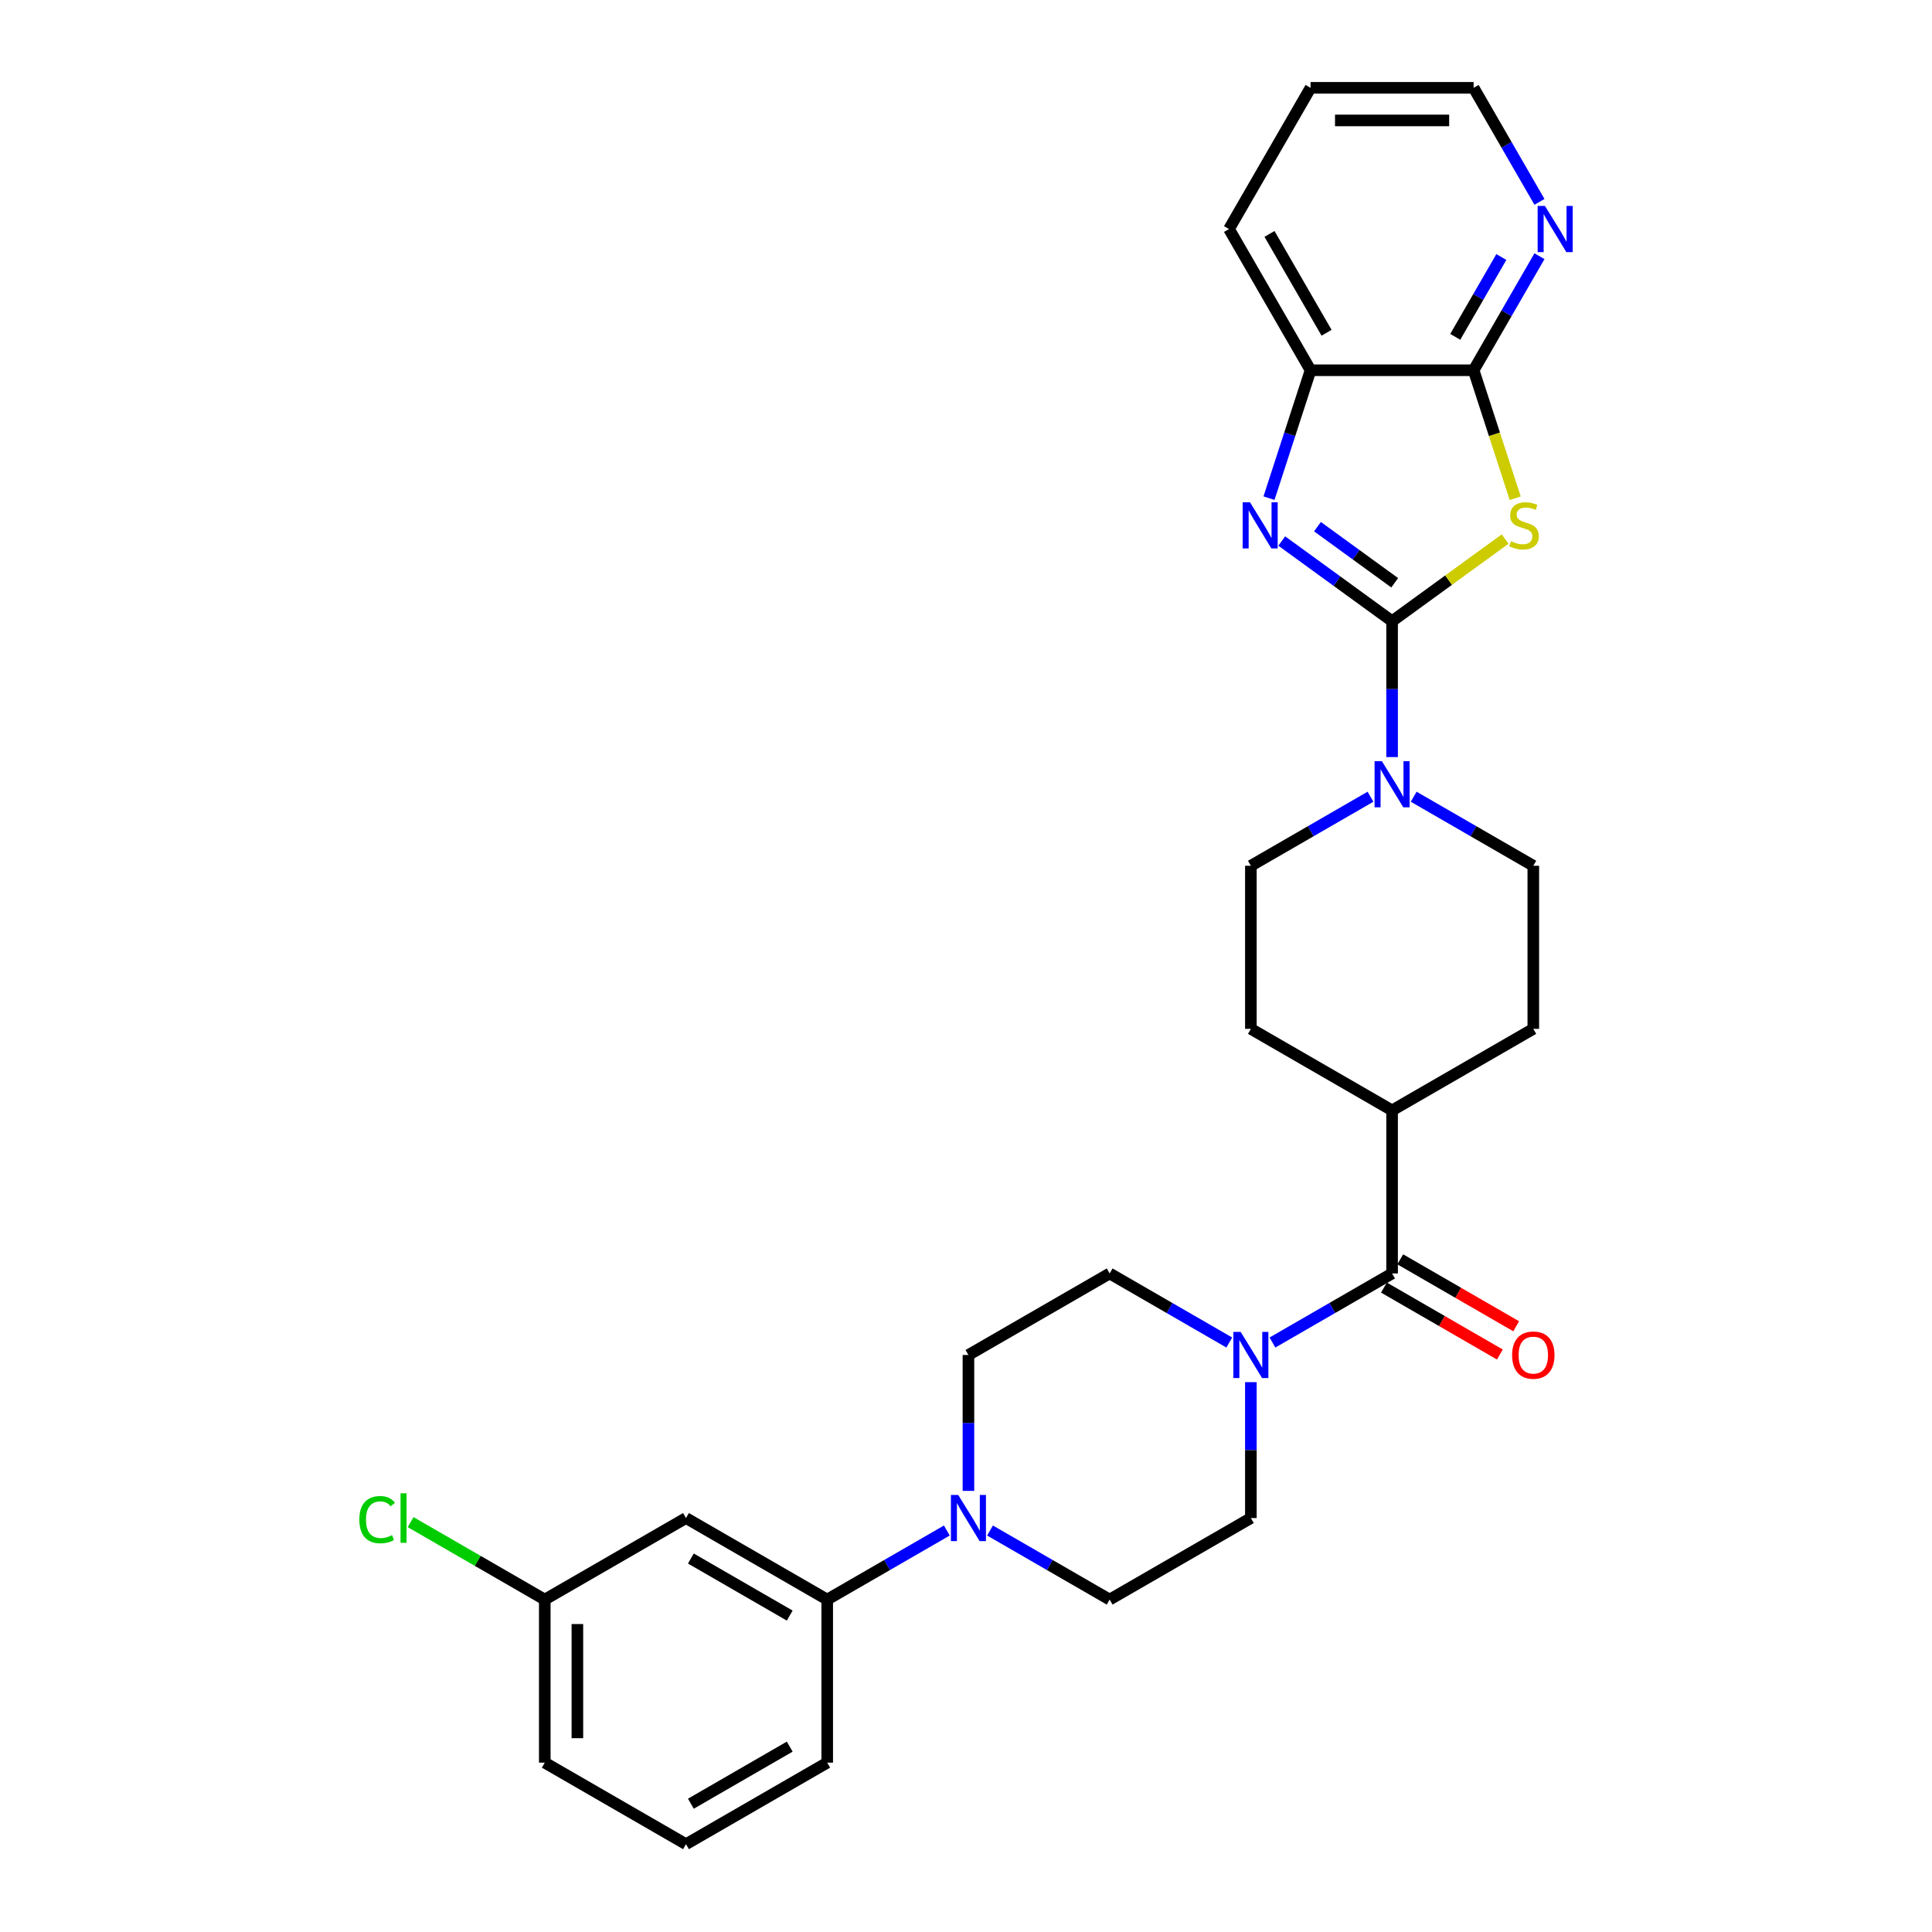 <?xml version='1.0' encoding='iso-8859-1'?>
<svg version='1.1' baseProfile='full'
              xmlns='http://www.w3.org/2000/svg'
                      xmlns:rdkit='http://www.rdkit.org/xml'
                      xmlns:xlink='http://www.w3.org/1999/xlink'
                  xml:space='preserve'
width='1000px' height='1000px' viewBox='0 0 1000 1000'>
<!-- END OF HEADER -->
<rect style='opacity:1.0;fill:#FFFFFF;stroke:none' width='1000' height='1000' x='0' y='0'> </rect>
<path class='bond-0' d='M 720.543,321.526 L 749.798,300.272' style='fill:none;fill-rule:evenodd;stroke:#000000;stroke-width:6px;stroke-linecap:butt;stroke-linejoin:miter;stroke-opacity:1' />
<path class='bond-0' d='M 749.798,300.272 L 779.052,279.017' style='fill:none;fill-rule:evenodd;stroke:#CCCC00;stroke-width:6px;stroke-linecap:butt;stroke-linejoin:miter;stroke-opacity:1' />
<path class='bond-1' d='M 720.543,321.526 L 691.989,300.78' style='fill:none;fill-rule:evenodd;stroke:#000000;stroke-width:6px;stroke-linecap:butt;stroke-linejoin:miter;stroke-opacity:1' />
<path class='bond-1' d='M 691.989,300.78 L 663.435,280.035' style='fill:none;fill-rule:evenodd;stroke:#0000FF;stroke-width:6px;stroke-linecap:butt;stroke-linejoin:miter;stroke-opacity:1' />
<path class='bond-1' d='M 721.899,301.646 L 701.911,287.124' style='fill:none;fill-rule:evenodd;stroke:#000000;stroke-width:6px;stroke-linecap:butt;stroke-linejoin:miter;stroke-opacity:1' />
<path class='bond-1' d='M 701.911,287.124 L 681.923,272.602' style='fill:none;fill-rule:evenodd;stroke:#0000FF;stroke-width:6px;stroke-linecap:butt;stroke-linejoin:miter;stroke-opacity:1' />
<path class='bond-3' d='M 720.543,321.526 L 720.543,356.697' style='fill:none;fill-rule:evenodd;stroke:#000000;stroke-width:6px;stroke-linecap:butt;stroke-linejoin:miter;stroke-opacity:1' />
<path class='bond-3' d='M 720.543,356.697 L 720.543,391.867' style='fill:none;fill-rule:evenodd;stroke:#0000FF;stroke-width:6px;stroke-linecap:butt;stroke-linejoin:miter;stroke-opacity:1' />
<path class='bond-2' d='M 784.268,257.888 L 773.506,224.766' style='fill:none;fill-rule:evenodd;stroke:#CCCC00;stroke-width:6px;stroke-linecap:butt;stroke-linejoin:miter;stroke-opacity:1' />
<path class='bond-2' d='M 773.506,224.766 L 762.744,191.644' style='fill:none;fill-rule:evenodd;stroke:#000000;stroke-width:6px;stroke-linecap:butt;stroke-linejoin:miter;stroke-opacity:1' />
<path class='bond-7' d='M 656.829,257.854 L 667.585,224.749' style='fill:none;fill-rule:evenodd;stroke:#0000FF;stroke-width:6px;stroke-linecap:butt;stroke-linejoin:miter;stroke-opacity:1' />
<path class='bond-7' d='M 667.585,224.749 L 678.342,191.644' style='fill:none;fill-rule:evenodd;stroke:#000000;stroke-width:6px;stroke-linecap:butt;stroke-linejoin:miter;stroke-opacity:1' />
<path class='bond-9' d='M 762.744,191.644 L 779.786,162.127' style='fill:none;fill-rule:evenodd;stroke:#000000;stroke-width:6px;stroke-linecap:butt;stroke-linejoin:miter;stroke-opacity:1' />
<path class='bond-9' d='M 779.786,162.127 L 796.827,132.611' style='fill:none;fill-rule:evenodd;stroke:#0000FF;stroke-width:6px;stroke-linecap:butt;stroke-linejoin:miter;stroke-opacity:1' />
<path class='bond-9' d='M 753.238,174.349 L 765.167,153.687' style='fill:none;fill-rule:evenodd;stroke:#000000;stroke-width:6px;stroke-linecap:butt;stroke-linejoin:miter;stroke-opacity:1' />
<path class='bond-9' d='M 765.167,153.687 L 777.096,133.026' style='fill:none;fill-rule:evenodd;stroke:#0000FF;stroke-width:6px;stroke-linecap:butt;stroke-linejoin:miter;stroke-opacity:1' />
<path class='bond-29' d='M 762.744,191.644 L 678.342,191.644' style='fill:none;fill-rule:evenodd;stroke:#000000;stroke-width:6px;stroke-linecap:butt;stroke-linejoin:miter;stroke-opacity:1' />
<path class='bond-14' d='M 709.368,412.381 L 678.408,430.255' style='fill:none;fill-rule:evenodd;stroke:#0000FF;stroke-width:6px;stroke-linecap:butt;stroke-linejoin:miter;stroke-opacity:1' />
<path class='bond-14' d='M 678.408,430.255 L 647.448,448.13' style='fill:none;fill-rule:evenodd;stroke:#000000;stroke-width:6px;stroke-linecap:butt;stroke-linejoin:miter;stroke-opacity:1' />
<path class='bond-15' d='M 731.718,412.381 L 762.678,430.255' style='fill:none;fill-rule:evenodd;stroke:#0000FF;stroke-width:6px;stroke-linecap:butt;stroke-linejoin:miter;stroke-opacity:1' />
<path class='bond-15' d='M 762.678,430.255 L 793.638,448.13' style='fill:none;fill-rule:evenodd;stroke:#000000;stroke-width:6px;stroke-linecap:butt;stroke-linejoin:miter;stroke-opacity:1' />
<path class='bond-4' d='M 720.543,659.136 L 720.543,574.734' style='fill:none;fill-rule:evenodd;stroke:#000000;stroke-width:6px;stroke-linecap:butt;stroke-linejoin:miter;stroke-opacity:1' />
<path class='bond-5' d='M 720.543,659.136 L 689.583,677.011' style='fill:none;fill-rule:evenodd;stroke:#000000;stroke-width:6px;stroke-linecap:butt;stroke-linejoin:miter;stroke-opacity:1' />
<path class='bond-5' d='M 689.583,677.011 L 658.623,694.886' style='fill:none;fill-rule:evenodd;stroke:#0000FF;stroke-width:6px;stroke-linecap:butt;stroke-linejoin:miter;stroke-opacity:1' />
<path class='bond-18' d='M 716.323,666.446 L 746.329,683.77' style='fill:none;fill-rule:evenodd;stroke:#000000;stroke-width:6px;stroke-linecap:butt;stroke-linejoin:miter;stroke-opacity:1' />
<path class='bond-18' d='M 746.329,683.77 L 776.335,701.094' style='fill:none;fill-rule:evenodd;stroke:#FF0000;stroke-width:6px;stroke-linecap:butt;stroke-linejoin:miter;stroke-opacity:1' />
<path class='bond-18' d='M 724.763,651.827 L 754.769,669.151' style='fill:none;fill-rule:evenodd;stroke:#000000;stroke-width:6px;stroke-linecap:butt;stroke-linejoin:miter;stroke-opacity:1' />
<path class='bond-18' d='M 754.769,669.151 L 784.775,686.475' style='fill:none;fill-rule:evenodd;stroke:#FF0000;stroke-width:6px;stroke-linecap:butt;stroke-linejoin:miter;stroke-opacity:1' />
<path class='bond-12' d='M 636.273,694.886 L 605.313,677.011' style='fill:none;fill-rule:evenodd;stroke:#0000FF;stroke-width:6px;stroke-linecap:butt;stroke-linejoin:miter;stroke-opacity:1' />
<path class='bond-12' d='M 605.313,677.011 L 574.353,659.136' style='fill:none;fill-rule:evenodd;stroke:#000000;stroke-width:6px;stroke-linecap:butt;stroke-linejoin:miter;stroke-opacity:1' />
<path class='bond-13' d='M 647.448,715.399 L 647.448,750.57' style='fill:none;fill-rule:evenodd;stroke:#0000FF;stroke-width:6px;stroke-linecap:butt;stroke-linejoin:miter;stroke-opacity:1' />
<path class='bond-13' d='M 647.448,750.57 L 647.448,785.74' style='fill:none;fill-rule:evenodd;stroke:#000000;stroke-width:6px;stroke-linecap:butt;stroke-linejoin:miter;stroke-opacity:1' />
<path class='bond-6' d='M 512.434,792.192 L 543.394,810.067' style='fill:none;fill-rule:evenodd;stroke:#0000FF;stroke-width:6px;stroke-linecap:butt;stroke-linejoin:miter;stroke-opacity:1' />
<path class='bond-6' d='M 543.394,810.067 L 574.353,827.942' style='fill:none;fill-rule:evenodd;stroke:#000000;stroke-width:6px;stroke-linecap:butt;stroke-linejoin:miter;stroke-opacity:1' />
<path class='bond-8' d='M 490.084,792.192 L 459.124,810.067' style='fill:none;fill-rule:evenodd;stroke:#0000FF;stroke-width:6px;stroke-linecap:butt;stroke-linejoin:miter;stroke-opacity:1' />
<path class='bond-8' d='M 459.124,810.067 L 428.164,827.942' style='fill:none;fill-rule:evenodd;stroke:#000000;stroke-width:6px;stroke-linecap:butt;stroke-linejoin:miter;stroke-opacity:1' />
<path class='bond-32' d='M 501.259,771.679 L 501.259,736.508' style='fill:none;fill-rule:evenodd;stroke:#0000FF;stroke-width:6px;stroke-linecap:butt;stroke-linejoin:miter;stroke-opacity:1' />
<path class='bond-32' d='M 501.259,736.508 L 501.259,701.338' style='fill:none;fill-rule:evenodd;stroke:#000000;stroke-width:6px;stroke-linecap:butt;stroke-linejoin:miter;stroke-opacity:1' />
<path class='bond-24' d='M 678.342,191.644 L 636.14,118.549' style='fill:none;fill-rule:evenodd;stroke:#000000;stroke-width:6px;stroke-linecap:butt;stroke-linejoin:miter;stroke-opacity:1' />
<path class='bond-24' d='M 686.63,172.24 L 657.09,121.073' style='fill:none;fill-rule:evenodd;stroke:#000000;stroke-width:6px;stroke-linecap:butt;stroke-linejoin:miter;stroke-opacity:1' />
<path class='bond-10' d='M 428.164,827.942 L 355.069,785.74' style='fill:none;fill-rule:evenodd;stroke:#000000;stroke-width:6px;stroke-linecap:butt;stroke-linejoin:miter;stroke-opacity:1' />
<path class='bond-10' d='M 408.759,836.23 L 357.593,806.689' style='fill:none;fill-rule:evenodd;stroke:#000000;stroke-width:6px;stroke-linecap:butt;stroke-linejoin:miter;stroke-opacity:1' />
<path class='bond-23' d='M 428.164,827.942 L 428.164,912.344' style='fill:none;fill-rule:evenodd;stroke:#000000;stroke-width:6px;stroke-linecap:butt;stroke-linejoin:miter;stroke-opacity:1' />
<path class='bond-26' d='M 796.827,104.488 L 779.786,74.971' style='fill:none;fill-rule:evenodd;stroke:#0000FF;stroke-width:6px;stroke-linecap:butt;stroke-linejoin:miter;stroke-opacity:1' />
<path class='bond-26' d='M 779.786,74.971 L 762.744,45.455' style='fill:none;fill-rule:evenodd;stroke:#000000;stroke-width:6px;stroke-linecap:butt;stroke-linejoin:miter;stroke-opacity:1' />
<path class='bond-21' d='M 355.069,785.74 L 281.974,827.942' style='fill:none;fill-rule:evenodd;stroke:#000000;stroke-width:6px;stroke-linecap:butt;stroke-linejoin:miter;stroke-opacity:1' />
<path class='bond-11' d='M 720.543,574.734 L 793.638,532.533' style='fill:none;fill-rule:evenodd;stroke:#000000;stroke-width:6px;stroke-linecap:butt;stroke-linejoin:miter;stroke-opacity:1' />
<path class='bond-30' d='M 720.543,574.734 L 647.448,532.533' style='fill:none;fill-rule:evenodd;stroke:#000000;stroke-width:6px;stroke-linecap:butt;stroke-linejoin:miter;stroke-opacity:1' />
<path class='bond-17' d='M 574.353,659.136 L 501.259,701.338' style='fill:none;fill-rule:evenodd;stroke:#000000;stroke-width:6px;stroke-linecap:butt;stroke-linejoin:miter;stroke-opacity:1' />
<path class='bond-16' d='M 647.448,785.74 L 574.353,827.942' style='fill:none;fill-rule:evenodd;stroke:#000000;stroke-width:6px;stroke-linecap:butt;stroke-linejoin:miter;stroke-opacity:1' />
<path class='bond-19' d='M 647.448,448.13 L 647.448,532.533' style='fill:none;fill-rule:evenodd;stroke:#000000;stroke-width:6px;stroke-linecap:butt;stroke-linejoin:miter;stroke-opacity:1' />
<path class='bond-20' d='M 793.638,448.13 L 793.638,532.533' style='fill:none;fill-rule:evenodd;stroke:#000000;stroke-width:6px;stroke-linecap:butt;stroke-linejoin:miter;stroke-opacity:1' />
<path class='bond-22' d='M 281.974,827.942 L 247.259,807.898' style='fill:none;fill-rule:evenodd;stroke:#000000;stroke-width:6px;stroke-linecap:butt;stroke-linejoin:miter;stroke-opacity:1' />
<path class='bond-22' d='M 247.259,807.898 L 212.543,787.855' style='fill:none;fill-rule:evenodd;stroke:#00CC00;stroke-width:6px;stroke-linecap:butt;stroke-linejoin:miter;stroke-opacity:1' />
<path class='bond-33' d='M 281.974,827.942 L 281.974,912.344' style='fill:none;fill-rule:evenodd;stroke:#000000;stroke-width:6px;stroke-linecap:butt;stroke-linejoin:miter;stroke-opacity:1' />
<path class='bond-33' d='M 298.855,840.602 L 298.855,899.684' style='fill:none;fill-rule:evenodd;stroke:#000000;stroke-width:6px;stroke-linecap:butt;stroke-linejoin:miter;stroke-opacity:1' />
<path class='bond-25' d='M 428.164,912.344 L 355.069,954.545' style='fill:none;fill-rule:evenodd;stroke:#000000;stroke-width:6px;stroke-linecap:butt;stroke-linejoin:miter;stroke-opacity:1' />
<path class='bond-25' d='M 408.759,904.055 L 357.593,933.596' style='fill:none;fill-rule:evenodd;stroke:#000000;stroke-width:6px;stroke-linecap:butt;stroke-linejoin:miter;stroke-opacity:1' />
<path class='bond-28' d='M 636.14,118.549 L 678.342,45.455' style='fill:none;fill-rule:evenodd;stroke:#000000;stroke-width:6px;stroke-linecap:butt;stroke-linejoin:miter;stroke-opacity:1' />
<path class='bond-27' d='M 355.069,954.545 L 281.974,912.344' style='fill:none;fill-rule:evenodd;stroke:#000000;stroke-width:6px;stroke-linecap:butt;stroke-linejoin:miter;stroke-opacity:1' />
<path class='bond-31' d='M 762.744,45.455 L 678.342,45.455' style='fill:none;fill-rule:evenodd;stroke:#000000;stroke-width:6px;stroke-linecap:butt;stroke-linejoin:miter;stroke-opacity:1' />
<path class='bond-31' d='M 750.084,62.335 L 691.002,62.335' style='fill:none;fill-rule:evenodd;stroke:#000000;stroke-width:6px;stroke-linecap:butt;stroke-linejoin:miter;stroke-opacity:1' />
<path  class='atom-1' d='M 782.074 280.12
Q 782.344 280.221, 783.458 280.694
Q 784.572 281.166, 785.788 281.47
Q 787.037 281.74, 788.252 281.74
Q 790.514 281.74, 791.831 280.66
Q 793.147 279.546, 793.147 277.621
Q 793.147 276.305, 792.472 275.494
Q 791.831 274.684, 790.818 274.245
Q 789.805 273.806, 788.117 273.3
Q 785.99 272.658, 784.707 272.051
Q 783.458 271.443, 782.547 270.16
Q 781.669 268.877, 781.669 266.716
Q 781.669 263.712, 783.694 261.855
Q 785.754 259.998, 789.805 259.998
Q 792.574 259.998, 795.713 261.315
L 794.937 263.914
Q 792.067 262.733, 789.906 262.733
Q 787.577 262.733, 786.294 263.712
Q 785.011 264.657, 785.045 266.311
Q 785.045 267.594, 785.686 268.371
Q 786.362 269.147, 787.307 269.586
Q 788.286 270.025, 789.906 270.531
Q 792.067 271.207, 793.35 271.882
Q 794.633 272.557, 795.545 273.941
Q 796.49 275.292, 796.49 277.621
Q 796.49 280.93, 794.262 282.719
Q 792.067 284.475, 788.387 284.475
Q 786.26 284.475, 784.64 284.002
Q 783.053 283.563, 781.162 282.787
L 782.074 280.12
' fill='#CCCC00'/>
<path  class='atom-2' d='M 646.976 259.964
L 654.809 272.625
Q 655.585 273.874, 656.834 276.136
Q 658.084 278.398, 658.151 278.533
L 658.151 259.964
L 661.325 259.964
L 661.325 283.867
L 658.05 283.867
L 649.643 270.025
Q 648.664 268.405, 647.618 266.548
Q 646.605 264.691, 646.301 264.117
L 646.301 283.867
L 643.195 283.867
L 643.195 259.964
L 646.976 259.964
' fill='#0000FF'/>
<path  class='atom-4' d='M 715.259 393.977
L 723.092 406.638
Q 723.868 407.887, 725.118 410.149
Q 726.367 412.411, 726.434 412.546
L 726.434 393.977
L 729.608 393.977
L 729.608 417.88
L 726.333 417.88
L 717.926 404.038
Q 716.947 402.418, 715.901 400.561
Q 714.888 398.704, 714.584 398.13
L 714.584 417.88
L 711.478 417.88
L 711.478 393.977
L 715.259 393.977
' fill='#0000FF'/>
<path  class='atom-6' d='M 642.165 689.386
L 649.997 702.047
Q 650.774 703.296, 652.023 705.558
Q 653.272 707.82, 653.339 707.955
L 653.339 689.386
L 656.513 689.386
L 656.513 713.289
L 653.238 713.289
L 644.832 699.447
Q 643.853 697.827, 642.806 695.97
Q 641.793 694.113, 641.489 693.539
L 641.489 713.289
L 638.383 713.289
L 638.383 689.386
L 642.165 689.386
' fill='#0000FF'/>
<path  class='atom-7' d='M 495.975 773.789
L 503.808 786.449
Q 504.584 787.698, 505.833 789.96
Q 507.082 792.222, 507.15 792.357
L 507.15 773.789
L 510.324 773.789
L 510.324 797.692
L 507.049 797.692
L 498.642 783.85
Q 497.663 782.229, 496.617 780.372
Q 495.604 778.515, 495.3 777.942
L 495.3 797.692
L 492.194 797.692
L 492.194 773.789
L 495.975 773.789
' fill='#0000FF'/>
<path  class='atom-10' d='M 799.662 106.598
L 807.494 119.258
Q 808.271 120.507, 809.52 122.769
Q 810.769 125.031, 810.837 125.166
L 810.837 106.598
L 814.01 106.598
L 814.01 130.501
L 810.736 130.501
L 802.329 116.659
Q 801.35 115.038, 800.303 113.181
Q 799.291 111.324, 798.987 110.751
L 798.987 130.501
L 795.881 130.501
L 795.881 106.598
L 799.662 106.598
' fill='#0000FF'/>
<path  class='atom-19' d='M 782.665 701.405
Q 782.665 695.666, 785.501 692.459
Q 788.337 689.251, 793.638 689.251
Q 798.938 689.251, 801.774 692.459
Q 804.61 695.666, 804.61 701.405
Q 804.61 707.212, 801.74 710.521
Q 798.871 713.796, 793.638 713.796
Q 788.371 713.796, 785.501 710.521
Q 782.665 707.246, 782.665 701.405
M 793.638 711.095
Q 797.284 711.095, 799.242 708.664
Q 801.234 706.199, 801.234 701.405
Q 801.234 696.713, 799.242 694.349
Q 797.284 691.952, 793.638 691.952
Q 789.992 691.952, 788 694.315
Q 786.041 696.679, 786.041 701.405
Q 786.041 706.233, 788 708.664
Q 789.992 711.095, 793.638 711.095
' fill='#FF0000'/>
<path  class='atom-23' d='M 185.99 786.567
Q 185.99 780.626, 188.758 777.52
Q 191.56 774.38, 196.861 774.38
Q 201.79 774.38, 204.423 777.857
L 202.195 779.68
Q 200.271 777.148, 196.861 777.148
Q 193.248 777.148, 191.324 779.579
Q 189.433 781.976, 189.433 786.567
Q 189.433 791.294, 191.391 793.725
Q 193.383 796.156, 197.232 796.156
Q 199.865 796.156, 202.938 794.569
L 203.883 797.101
Q 202.634 797.911, 200.743 798.384
Q 198.853 798.856, 196.759 798.856
Q 191.56 798.856, 188.758 795.683
Q 185.99 792.509, 185.99 786.567
' fill='#00CC00'/>
<path  class='atom-23' d='M 207.327 772.928
L 210.433 772.928
L 210.433 798.553
L 207.327 798.553
L 207.327 772.928
' fill='#00CC00'/>
</svg>
